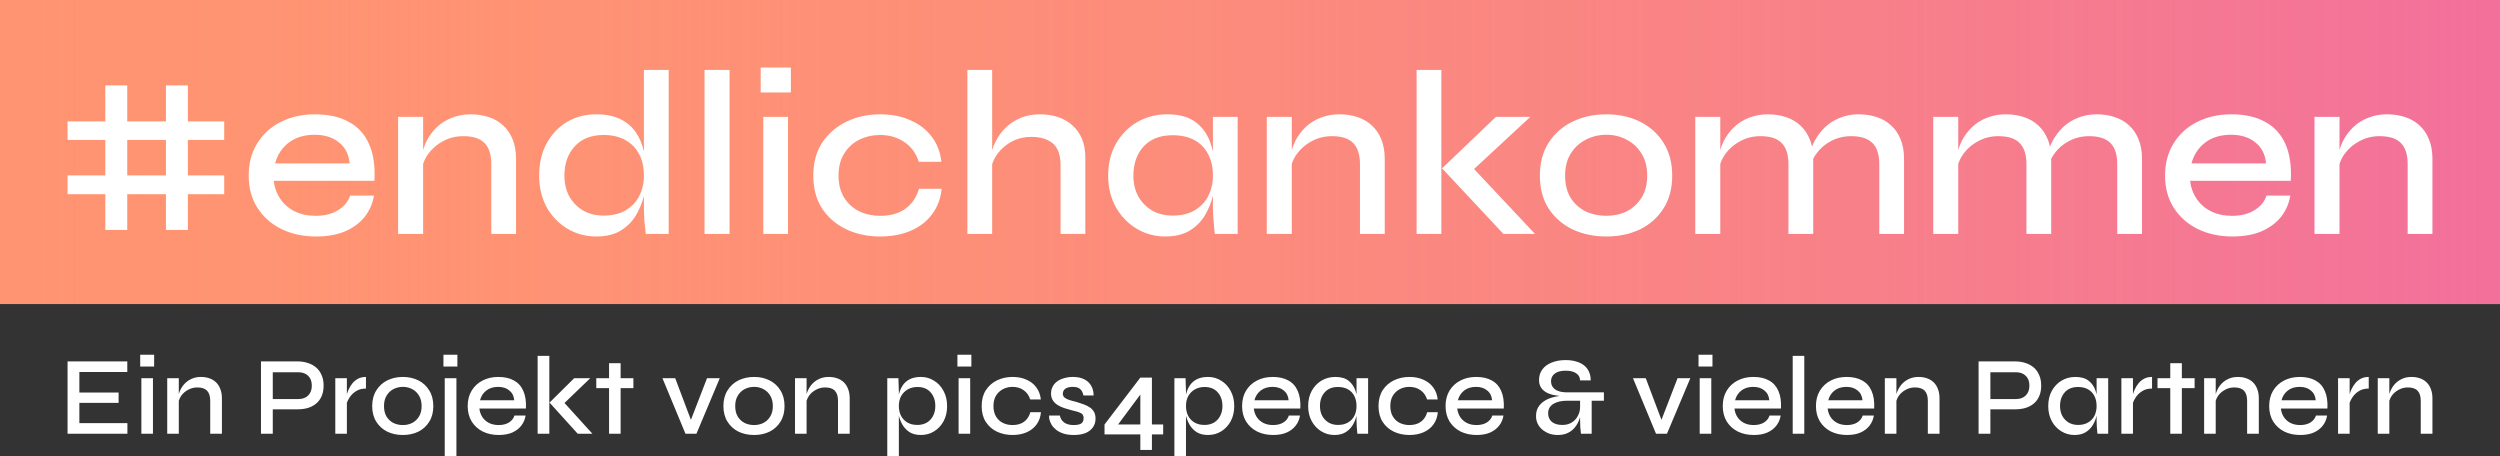 <?xml version="1.0" encoding="UTF-8"?>
<svg xmlns="http://www.w3.org/2000/svg" width="296" height="54" viewBox="0 0 296 54" fill="none">
  <rect x="0" y="0" width="296" height="54" fill="#333333" stroke="none"/>
  <rect width="296" height="36" fill="#FF9472"></rect>
  <rect width="296" height="36" fill="url(#paint0_linear_386_1105)"></rect>
  <path fill-rule="evenodd" clip-rule="evenodd" d="M18.25 42V43.401H16.6V42H18.25ZM16.739 44.775H18.11V51.357H16.739V44.775ZM54.04 44.775H52.656V54H54.04V44.775ZM54.154 43.401V42H52.504V43.401H54.154ZM115.01 43.401V42H113.359V43.401H115.01ZM114.87 44.775H113.499V51.357H114.87V44.775ZM202.756 42V43.401H201.105V42H202.756ZM201.245 44.775H202.616V51.357H201.245V44.775ZM212.256 42.132H213.627V51.357H212.256V42.132ZM235.66 48.462V51.357H234.264V42.793H238.631C239.054 42.793 239.448 42.855 239.812 42.978C240.184 43.093 240.51 43.269 240.79 43.507C241.069 43.744 241.285 44.044 241.437 44.405C241.598 44.758 241.678 45.176 241.678 45.661C241.678 46.145 241.598 46.564 241.437 46.916C241.285 47.269 241.069 47.559 240.79 47.788C240.51 48.018 240.184 48.189 239.812 48.304C239.448 48.41 239.054 48.462 238.631 48.462H235.66ZM235.66 47.247H238.707C239.181 47.247 239.562 47.106 239.85 46.824C240.138 46.533 240.282 46.145 240.282 45.661C240.282 45.158 240.138 44.771 239.85 44.498C239.562 44.216 239.181 44.075 238.707 44.075H235.66V47.247ZM255.449 44.775H256.96V43.004H258.331V44.775H259.842V45.951H258.331V51.357H256.96V45.951H255.449V44.775ZM262.34 44.775H260.969V51.357H262.34V47.449C262.404 47.237 262.501 47.037 262.632 46.85C262.844 46.559 263.114 46.326 263.445 46.15C263.775 45.965 264.139 45.872 264.536 45.872C265.061 45.872 265.446 46.004 265.692 46.269C265.937 46.524 266.06 46.921 266.06 47.458V51.357H267.444V47.167C267.444 46.745 267.38 46.374 267.253 46.057C267.135 45.74 266.966 45.476 266.746 45.264C266.526 45.053 266.263 44.894 265.958 44.788C265.654 44.683 265.319 44.63 264.955 44.63C264.575 44.63 264.227 44.696 263.914 44.828C263.601 44.96 263.326 45.141 263.089 45.37C262.861 45.599 262.674 45.863 262.53 46.163C262.452 46.322 262.388 46.487 262.34 46.66V44.775ZM274.207 49.203H275.528C275.46 49.643 275.291 50.04 275.02 50.392C274.758 50.736 274.402 51.009 273.954 51.211C273.513 51.405 272.98 51.502 272.354 51.502C271.643 51.502 271.008 51.366 270.449 51.093C269.899 50.811 269.463 50.414 269.142 49.903C268.828 49.383 268.672 48.775 268.672 48.079C268.672 47.383 268.824 46.78 269.129 46.269C269.442 45.749 269.87 45.348 270.411 45.066C270.961 44.775 271.592 44.63 272.303 44.63C273.039 44.63 273.657 44.771 274.157 45.053C274.656 45.326 275.024 45.74 275.261 46.295C275.507 46.841 275.608 47.533 275.566 48.37H270.056C270.098 48.749 270.217 49.088 270.411 49.388C270.606 49.678 270.864 49.907 271.186 50.075C271.516 50.242 271.901 50.326 272.341 50.326C272.824 50.326 273.23 50.225 273.56 50.022C273.89 49.811 274.106 49.537 274.207 49.203ZM272.278 45.806C271.702 45.806 271.228 45.956 270.856 46.255C270.492 46.546 270.25 46.925 270.132 47.392H274.182C274.14 46.89 273.945 46.502 273.598 46.229C273.259 45.947 272.819 45.806 272.278 45.806ZM278.197 44.775H276.826V51.357H278.197V47.678C278.274 47.477 278.38 47.272 278.515 47.062C278.709 46.762 278.968 46.511 279.289 46.308C279.611 46.106 280 46.004 280.457 46.004V44.63C280.093 44.63 279.78 44.7 279.518 44.841C279.255 44.982 279.035 45.163 278.858 45.383C278.68 45.603 278.536 45.833 278.426 46.071C278.325 46.289 278.248 46.493 278.197 46.682V44.775ZM282.897 44.775H281.525V51.357H282.897V47.449C282.961 47.237 283.058 47.037 283.189 46.85C283.4 46.559 283.671 46.326 284.001 46.15C284.331 45.965 284.695 45.872 285.093 45.872C285.618 45.872 286.003 46.004 286.248 46.269C286.494 46.524 286.617 46.921 286.617 47.458V51.357H288.001V47.167C288.001 46.745 287.937 46.374 287.81 46.057C287.692 45.74 287.522 45.476 287.302 45.264C287.082 45.053 286.82 44.894 286.515 44.788C286.21 44.683 285.876 44.63 285.512 44.63C285.131 44.63 284.784 44.696 284.471 44.828C284.158 44.96 283.883 45.141 283.646 45.37C283.417 45.599 283.231 45.863 283.087 46.163C283.008 46.322 282.945 46.487 282.897 46.66V44.775ZM252.543 44.775H251.172V51.357H252.543V47.678C252.62 47.477 252.726 47.272 252.86 47.062C253.055 46.762 253.313 46.511 253.635 46.308C253.957 46.106 254.346 46.004 254.803 46.004V44.63C254.439 44.63 254.126 44.7 253.864 44.841C253.601 44.982 253.381 45.163 253.203 45.383C253.026 45.603 252.882 45.833 252.772 46.071C252.67 46.289 252.594 46.493 252.543 46.683V44.775ZM245.622 51.502C245.055 51.502 244.535 51.357 244.061 51.066C243.587 50.775 243.21 50.374 242.931 49.863C242.651 49.344 242.512 48.749 242.512 48.079C242.512 47.392 242.651 46.793 242.931 46.282C243.218 45.762 243.604 45.357 244.086 45.066C244.577 44.775 245.123 44.63 245.724 44.63C246.401 44.63 246.93 44.784 247.311 45.093C247.7 45.401 247.975 45.815 248.136 46.335C248.174 46.452 248.208 46.572 248.238 46.696V44.775H249.609V51.357H248.339L248.314 51.106C248.297 50.938 248.28 50.736 248.263 50.498C248.246 50.26 248.238 50.035 248.238 49.824V49.216C248.145 49.612 247.992 49.987 247.781 50.339C247.569 50.683 247.286 50.965 246.93 51.185C246.575 51.397 246.139 51.502 245.622 51.502ZM247.984 49.229C248.153 48.885 248.238 48.502 248.238 48.079C248.238 47.612 248.149 47.211 247.971 46.877C247.802 46.542 247.552 46.282 247.222 46.097C246.9 45.912 246.507 45.819 246.041 45.819C245.364 45.819 244.839 46.031 244.467 46.454C244.095 46.868 243.908 47.41 243.908 48.079C243.908 48.52 243.997 48.907 244.175 49.242C244.361 49.577 244.615 49.841 244.937 50.035C245.258 50.22 245.627 50.313 246.041 50.313C246.507 50.313 246.905 50.216 247.235 50.022C247.565 49.828 247.815 49.564 247.984 49.229ZM223.164 44.775H224.535V46.66C224.584 46.487 224.647 46.322 224.726 46.163C224.87 45.863 225.056 45.599 225.284 45.37C225.521 45.141 225.796 44.96 226.11 44.828C226.423 44.696 226.77 44.63 227.151 44.63C227.515 44.63 227.849 44.683 228.154 44.788C228.458 44.894 228.721 45.053 228.941 45.264C229.161 45.476 229.33 45.74 229.449 46.057C229.576 46.374 229.639 46.745 229.639 47.167V51.357H228.255V47.458C228.255 46.921 228.133 46.524 227.887 46.269C227.642 46.004 227.257 45.872 226.732 45.872C226.334 45.872 225.97 45.965 225.64 46.15C225.31 46.326 225.039 46.559 224.827 46.85C224.697 47.037 224.599 47.237 224.535 47.449V51.357H223.164V44.775ZM221.864 49.203H220.543C220.442 49.537 220.226 49.811 219.896 50.022C219.566 50.225 219.16 50.326 218.677 50.326C218.237 50.326 217.852 50.242 217.522 50.075C217.2 49.907 216.942 49.678 216.747 49.388C216.553 49.088 216.434 48.749 216.392 48.37H221.902C221.944 47.533 221.843 46.841 221.597 46.295C221.36 45.74 220.992 45.326 220.493 45.053C219.993 44.771 219.375 44.63 218.639 44.63C217.928 44.63 217.297 44.775 216.747 45.066C216.206 45.348 215.778 45.749 215.465 46.269C215.16 46.78 215.008 47.383 215.008 48.079C215.008 48.775 215.164 49.383 215.478 49.903C215.799 50.414 216.235 50.811 216.785 51.093C217.344 51.366 217.979 51.502 218.69 51.502C219.316 51.502 219.849 51.405 220.289 51.211C220.738 51.009 221.094 50.736 221.356 50.392C221.627 50.04 221.796 49.643 221.864 49.203ZM217.192 46.255C217.564 45.956 218.038 45.806 218.614 45.806C219.155 45.806 219.595 45.947 219.934 46.229C220.281 46.502 220.476 46.89 220.518 47.392H216.468C216.586 46.925 216.828 46.546 217.192 46.255ZM210.831 49.203H209.51C209.409 49.537 209.193 49.811 208.863 50.022C208.533 50.225 208.126 50.326 207.644 50.326C207.204 50.326 206.819 50.242 206.488 50.075C206.167 49.907 205.909 49.678 205.714 49.388C205.519 49.088 205.401 48.749 205.359 48.37H210.869C210.911 47.533 210.809 46.841 210.564 46.295C210.327 45.74 209.959 45.326 209.459 45.053C208.96 44.771 208.342 44.63 207.606 44.63C206.895 44.63 206.264 44.775 205.714 45.066C205.172 45.348 204.745 45.749 204.432 46.269C204.127 46.78 203.975 47.383 203.975 48.079C203.975 48.775 204.131 49.383 204.444 49.903C204.766 50.414 205.202 50.811 205.752 51.093C206.311 51.366 206.946 51.502 207.657 51.502C208.283 51.502 208.816 51.405 209.256 51.211C209.705 51.009 210.06 50.736 210.323 50.392C210.594 50.04 210.763 49.643 210.831 49.203ZM206.158 46.255C206.531 45.956 207.005 45.806 207.58 45.806C208.122 45.806 208.562 45.947 208.901 46.229C209.248 46.502 209.443 46.89 209.485 47.392H205.435C205.553 46.925 205.794 46.546 206.158 46.255ZM196.717 49.711L198.625 44.775H200.136L197.369 51.357H196.073L193.344 44.775H194.855L196.717 49.711ZM184.443 51.502C184.087 51.502 183.753 51.449 183.44 51.343C183.135 51.229 182.864 51.075 182.627 50.881C182.39 50.687 182.204 50.454 182.068 50.181C181.933 49.907 181.865 49.603 181.865 49.269C181.865 48.863 181.95 48.515 182.119 48.225C182.297 47.925 182.538 47.678 182.843 47.484C183.148 47.282 183.495 47.132 183.884 47.035C184.134 46.967 184.394 46.916 184.665 46.881C184.437 46.857 184.219 46.825 184.011 46.784C183.655 46.714 183.342 46.603 183.071 46.454C182.809 46.304 182.602 46.11 182.449 45.872C182.297 45.634 182.221 45.339 182.221 44.987C182.221 44.52 182.348 44.11 182.602 43.758C182.856 43.405 183.22 43.132 183.694 42.938C184.168 42.736 184.73 42.634 185.382 42.634C185.822 42.634 186.224 42.687 186.588 42.793C186.952 42.89 187.265 43.039 187.528 43.242C187.79 43.445 187.989 43.696 188.125 43.995C188.268 44.295 188.34 44.643 188.34 45.039H187.083C187.075 44.669 186.918 44.388 186.614 44.194C186.317 43.991 185.907 43.89 185.382 43.89C184.815 43.89 184.383 44.004 184.087 44.233C183.791 44.454 183.643 44.753 183.643 45.132C183.643 45.405 183.715 45.643 183.859 45.846C184.002 46.039 184.214 46.189 184.493 46.295C184.781 46.401 185.132 46.454 185.547 46.454H189.902V47.445H188.455V51.357H187.185C187.151 51.084 187.126 50.828 187.109 50.59C187.1 50.343 187.092 50.079 187.083 49.797V49.384C187.03 49.567 186.962 49.749 186.88 49.929C186.753 50.22 186.58 50.484 186.36 50.722C186.148 50.96 185.882 51.15 185.56 51.291C185.247 51.432 184.874 51.502 184.443 51.502ZM184.976 50.313C185.433 50.313 185.814 50.211 186.119 50.009C186.432 49.806 186.669 49.542 186.829 49.216C186.999 48.89 187.083 48.555 187.083 48.211V47.445H185.547C184.862 47.445 184.316 47.573 183.909 47.828C183.503 48.084 183.3 48.454 183.3 48.938C183.3 49.352 183.444 49.687 183.732 49.943C184.028 50.189 184.443 50.313 184.976 50.313ZM178.01 49.203H176.69C176.588 49.537 176.372 49.811 176.042 50.022C175.712 50.225 175.306 50.326 174.824 50.326C174.383 50.326 173.998 50.242 173.668 50.075C173.347 49.907 173.088 49.678 172.894 49.388C172.699 49.088 172.581 48.749 172.538 48.37H178.048C178.091 47.533 177.989 46.841 177.744 46.295C177.507 45.74 177.139 45.326 176.639 45.053C176.14 44.771 175.522 44.63 174.785 44.63C174.074 44.63 173.444 44.775 172.894 45.066C172.352 45.348 171.925 45.749 171.611 46.269C171.307 46.78 171.154 47.383 171.154 48.079C171.154 48.775 171.311 49.383 171.624 49.903C171.946 50.414 172.382 50.811 172.932 51.093C173.49 51.366 174.125 51.502 174.836 51.502C175.463 51.502 175.996 51.405 176.436 51.211C176.885 51.009 177.24 50.736 177.502 50.392C177.773 50.04 177.943 49.643 178.01 49.203ZM173.338 46.255C173.71 45.956 174.184 45.806 174.76 45.806C175.302 45.806 175.742 45.947 176.08 46.229C176.428 46.502 176.622 46.89 176.665 47.392H172.614C172.733 46.925 172.974 46.546 173.338 46.255ZM170.238 48.806C170.187 49.37 170.014 49.855 169.717 50.26C169.421 50.665 169.027 50.974 168.537 51.185C168.054 51.397 167.5 51.502 166.873 51.502C166.196 51.502 165.578 51.37 165.02 51.106C164.47 50.841 164.029 50.454 163.699 49.943C163.378 49.432 163.217 48.811 163.217 48.079C163.217 47.348 163.378 46.727 163.699 46.216C164.029 45.705 164.47 45.313 165.02 45.04C165.578 44.767 166.196 44.63 166.873 44.63C167.5 44.63 168.054 44.74 168.537 44.96C169.019 45.172 169.404 45.476 169.692 45.872C169.988 46.269 170.166 46.745 170.225 47.3H168.968C168.824 46.833 168.566 46.467 168.194 46.203C167.821 45.938 167.381 45.806 166.873 45.806C166.467 45.806 166.09 45.894 165.743 46.071C165.405 46.247 165.13 46.502 164.918 46.837C164.715 47.172 164.613 47.586 164.613 48.079C164.613 48.564 164.715 48.978 164.918 49.322C165.121 49.656 165.392 49.907 165.731 50.075C166.078 50.242 166.459 50.326 166.873 50.326C167.432 50.326 167.889 50.194 168.245 49.929C168.6 49.665 168.846 49.291 168.981 48.806H170.238ZM156.436 51.066C156.91 51.357 157.43 51.502 157.997 51.502C158.514 51.502 158.95 51.397 159.305 51.185C159.661 50.965 159.944 50.683 160.156 50.339C160.367 49.987 160.52 49.612 160.613 49.216V49.824C160.613 50.035 160.621 50.26 160.638 50.498C160.655 50.736 160.672 50.938 160.689 51.106L160.714 51.357H161.984V44.775H160.613V46.696C160.583 46.572 160.549 46.452 160.511 46.335C160.35 45.815 160.075 45.401 159.686 45.093C159.305 44.784 158.776 44.63 158.099 44.63C157.498 44.63 156.952 44.775 156.461 45.066C155.979 45.357 155.593 45.762 155.306 46.282C155.026 46.793 154.887 47.392 154.887 48.079C154.887 48.749 155.026 49.344 155.306 49.863C155.585 50.374 155.962 50.775 156.436 51.066ZM160.613 48.079C160.613 48.502 160.528 48.885 160.359 49.229C160.19 49.564 159.94 49.828 159.61 50.022C159.28 50.216 158.882 50.313 158.416 50.313C158.002 50.313 157.633 50.22 157.312 50.035C156.99 49.841 156.736 49.577 156.55 49.242C156.372 48.907 156.283 48.52 156.283 48.079C156.283 47.41 156.47 46.868 156.842 46.454C157.214 46.031 157.739 45.819 158.416 45.819C158.882 45.819 159.275 45.912 159.597 46.097C159.927 46.282 160.177 46.542 160.346 46.877C160.524 47.211 160.613 47.612 160.613 48.079ZM152.6 49.203H153.92C153.853 49.643 153.683 50.04 153.413 50.392C153.15 50.736 152.795 51.009 152.346 51.211C151.906 51.405 151.373 51.502 150.746 51.502C150.035 51.502 149.401 51.366 148.842 51.093C148.292 50.811 147.856 50.414 147.534 49.903C147.221 49.383 147.064 48.775 147.064 48.079C147.064 47.383 147.217 46.78 147.522 46.269C147.835 45.749 148.262 45.348 148.804 45.066C149.354 44.775 149.985 44.63 150.696 44.63C151.432 44.63 152.05 44.771 152.549 45.053C153.049 45.326 153.417 45.74 153.654 46.295C153.899 46.841 154.001 47.533 153.959 48.37H148.448C148.491 48.749 148.609 49.088 148.804 49.388C148.999 49.678 149.257 49.907 149.578 50.075C149.908 50.242 150.294 50.326 150.734 50.326C151.216 50.326 151.622 50.225 151.953 50.022C152.283 49.811 152.498 49.537 152.6 49.203ZM150.67 45.806C150.095 45.806 149.621 45.956 149.248 46.255C148.884 46.546 148.643 46.925 148.525 47.392H152.575C152.532 46.89 152.338 46.502 151.991 46.229C151.652 45.947 151.212 45.806 150.67 45.806ZM141.715 51.185C142.071 51.397 142.511 51.502 143.035 51.502C143.603 51.502 144.119 51.361 144.584 51.079C145.058 50.788 145.435 50.388 145.714 49.877C145.994 49.357 146.133 48.758 146.133 48.079C146.133 47.401 145.994 46.806 145.714 46.295C145.444 45.775 145.071 45.37 144.597 45.079C144.132 44.78 143.611 44.63 143.035 44.63C142.502 44.63 142.058 44.722 141.702 44.907C141.355 45.084 141.076 45.33 140.864 45.648C140.661 45.956 140.513 46.317 140.42 46.731V46.361L140.369 44.775H139.049V54H140.42V49.229C140.522 49.626 140.674 49.996 140.877 50.339C141.089 50.683 141.368 50.965 141.715 51.185ZM140.42 48.079C140.42 47.612 140.513 47.211 140.699 46.877C140.894 46.542 141.156 46.282 141.487 46.097C141.825 45.912 142.202 45.819 142.617 45.819C143.294 45.819 143.814 46.031 144.178 46.454C144.551 46.868 144.737 47.41 144.737 48.079C144.737 48.52 144.648 48.907 144.47 49.242C144.301 49.577 144.055 49.841 143.734 50.035C143.412 50.22 143.04 50.313 142.617 50.313C142.151 50.313 141.753 50.216 141.423 50.022C141.101 49.828 140.852 49.564 140.674 49.229C140.505 48.885 140.42 48.502 140.42 48.079ZM136.387 44.709V50.26H137.72V51.436H136.387V53.273H135.016V51.436H130.775V50.26L135.016 44.709H136.387ZM135.016 46.715V50.26H132.38L135.016 46.715ZM125.484 49.203H124.214C124.197 49.326 124.21 49.485 124.252 49.678C124.303 49.872 124.388 50.075 124.506 50.286C124.633 50.498 124.811 50.696 125.04 50.881C125.268 51.066 125.556 51.216 125.903 51.33C126.25 51.445 126.665 51.502 127.147 51.502C127.68 51.502 128.137 51.427 128.518 51.278C128.899 51.119 129.191 50.894 129.394 50.603C129.606 50.313 129.712 49.969 129.712 49.573C129.712 49.238 129.648 48.965 129.521 48.753C129.394 48.533 129.225 48.357 129.014 48.225C128.802 48.084 128.561 47.965 128.29 47.868C128.019 47.771 127.74 47.678 127.452 47.59C127.122 47.511 126.834 47.432 126.589 47.352C126.352 47.273 126.165 47.176 126.03 47.062C125.903 46.947 125.839 46.797 125.839 46.612C125.839 46.366 125.937 46.172 126.131 46.031C126.335 45.881 126.631 45.806 127.02 45.806C127.41 45.806 127.697 45.89 127.884 46.057C128.078 46.216 128.209 46.471 128.277 46.824H129.483C129.483 46.392 129.39 46.013 129.204 45.687C129.018 45.352 128.743 45.093 128.379 44.907C128.015 44.722 127.566 44.63 127.033 44.63C126.66 44.63 126.313 44.678 125.992 44.775C125.679 44.863 125.404 44.991 125.167 45.159C124.938 45.326 124.76 45.533 124.633 45.78C124.506 46.018 124.443 46.286 124.443 46.586C124.443 46.903 124.515 47.176 124.659 47.405C124.803 47.626 124.993 47.811 125.23 47.96C125.475 48.11 125.746 48.233 126.043 48.33C126.339 48.427 126.644 48.515 126.957 48.595C127.244 48.656 127.49 48.722 127.693 48.793C127.896 48.855 128.049 48.943 128.15 49.057C128.252 49.163 128.303 49.313 128.303 49.507C128.303 49.665 128.269 49.811 128.201 49.943C128.133 50.066 128.01 50.163 127.833 50.233C127.663 50.295 127.426 50.326 127.122 50.326C126.648 50.326 126.271 50.225 125.992 50.022C125.721 49.811 125.552 49.537 125.484 49.203ZM123.25 48.806C123.199 49.37 123.025 49.855 122.729 50.26C122.433 50.665 122.039 50.974 121.548 51.185C121.066 51.397 120.511 51.502 119.885 51.502C119.208 51.502 118.59 51.37 118.031 51.106C117.481 50.841 117.041 50.454 116.711 49.943C116.389 49.432 116.229 48.811 116.229 48.079C116.229 47.348 116.389 46.727 116.711 46.216C117.041 45.705 117.481 45.313 118.031 45.04C118.59 44.767 119.208 44.63 119.885 44.63C120.511 44.63 121.066 44.74 121.548 44.96C122.031 45.172 122.416 45.476 122.704 45.872C123 46.269 123.178 46.745 123.237 47.3H121.98C121.836 46.833 121.578 46.467 121.205 46.203C120.833 45.938 120.393 45.806 119.885 45.806C119.479 45.806 119.102 45.894 118.755 46.071C118.417 46.247 118.141 46.502 117.93 46.837C117.727 47.172 117.625 47.586 117.625 48.079C117.625 48.564 117.727 48.978 117.93 49.322C118.133 49.656 118.404 49.907 118.742 50.075C119.089 50.242 119.47 50.326 119.885 50.326C120.444 50.326 120.901 50.194 121.256 49.929C121.612 49.665 121.857 49.291 121.993 48.806H123.25ZM109.039 51.502C108.515 51.502 108.074 51.397 107.719 51.185C107.372 50.965 107.093 50.683 106.881 50.339C106.678 49.996 106.526 49.626 106.424 49.229V54H105.053V44.775H106.373L106.424 46.361V46.731C106.517 46.317 106.665 45.956 106.868 45.648C107.08 45.33 107.359 45.084 107.706 44.907C108.062 44.722 108.506 44.63 109.039 44.63C109.615 44.63 110.135 44.78 110.601 45.079C111.075 45.37 111.447 45.775 111.718 46.295C111.998 46.806 112.137 47.401 112.137 48.079C112.137 48.758 111.998 49.357 111.718 49.877C111.439 50.388 111.062 50.788 110.588 51.079C110.123 51.361 109.606 51.502 109.039 51.502ZM106.703 46.877C106.517 47.211 106.424 47.612 106.424 48.079C106.424 48.502 106.509 48.885 106.678 49.229C106.856 49.564 107.105 49.828 107.427 50.022C107.757 50.216 108.155 50.313 108.62 50.313C109.044 50.313 109.416 50.22 109.738 50.035C110.059 49.841 110.305 49.577 110.474 49.242C110.652 48.907 110.741 48.52 110.741 48.079C110.741 47.41 110.554 46.868 110.182 46.454C109.818 46.031 109.298 45.819 108.62 45.819C108.206 45.819 107.829 45.912 107.49 46.097C107.16 46.282 106.898 46.542 106.703 46.877ZM95.5 44.775H94.129V51.357H95.5V47.449C95.564 47.237 95.662 47.037 95.792 46.85C96.004 46.559 96.275 46.326 96.605 46.15C96.935 45.965 97.299 45.872 97.697 45.872C98.221 45.872 98.606 46.004 98.852 46.269C99.097 46.524 99.22 46.921 99.22 47.458V51.357H100.604V47.167C100.604 46.745 100.541 46.374 100.414 46.057C100.295 45.74 100.126 45.476 99.906 45.264C99.686 45.053 99.423 44.894 99.119 44.788C98.814 44.683 98.48 44.63 98.116 44.63C97.735 44.63 97.388 44.696 97.075 44.828C96.761 44.96 96.486 45.141 96.249 45.37C96.021 45.599 95.834 45.863 95.691 46.163C95.612 46.322 95.548 46.487 95.5 46.66V44.775ZM89.284 51.502C88.598 51.502 87.98 51.37 87.43 51.106C86.888 50.833 86.456 50.441 86.135 49.929C85.813 49.419 85.652 48.802 85.652 48.079C85.652 47.357 85.813 46.74 86.135 46.229C86.456 45.709 86.888 45.313 87.43 45.04C87.98 44.767 88.598 44.63 89.284 44.63C89.969 44.63 90.583 44.767 91.124 45.04C91.666 45.313 92.094 45.709 92.407 46.229C92.728 46.74 92.889 47.357 92.889 48.079C92.889 48.802 92.728 49.419 92.407 49.929C92.094 50.441 91.666 50.833 91.124 51.106C90.583 51.37 89.969 51.502 89.284 51.502ZM89.284 50.326C89.69 50.326 90.058 50.242 90.388 50.075C90.727 49.899 90.998 49.643 91.201 49.308C91.404 48.974 91.505 48.564 91.505 48.079C91.505 47.603 91.404 47.194 91.201 46.85C90.998 46.507 90.727 46.247 90.388 46.071C90.058 45.894 89.69 45.806 89.284 45.806C88.886 45.806 88.513 45.894 88.166 46.071C87.828 46.247 87.557 46.507 87.354 46.85C87.15 47.185 87.049 47.595 87.049 48.079C87.049 48.564 87.146 48.974 87.341 49.308C87.544 49.643 87.815 49.899 88.153 50.075C88.501 50.242 88.877 50.326 89.284 50.326ZM81.805 49.711L83.713 44.775H85.224L82.456 51.357H81.161L78.432 44.775H79.942L81.805 49.711ZM70.6 44.775H72.111V43.004H73.482V44.775H74.993V45.951H73.482V51.357H72.111V45.951H70.6V44.775ZM65.04 42.132H63.656V51.357H65.04V42.132ZM66.835 47.713L69.89 44.775H67.986L65.066 47.669L68.405 51.357H70.144L66.835 47.713ZM60.911 49.203H62.231C62.163 49.643 61.994 50.04 61.723 50.392C61.461 50.736 61.105 51.009 60.657 51.211C60.217 51.405 59.683 51.502 59.057 51.502C58.346 51.502 57.711 51.366 57.153 51.093C56.602 50.811 56.166 50.414 55.845 49.903C55.532 49.383 55.375 48.775 55.375 48.079C55.375 47.383 55.527 46.78 55.832 46.269C56.145 45.749 56.573 45.348 57.114 45.066C57.665 44.775 58.295 44.63 59.006 44.63C59.742 44.63 60.36 44.771 60.86 45.053C61.359 45.326 61.727 45.74 61.964 46.295C62.21 46.841 62.311 47.533 62.269 48.37H56.759C56.801 48.749 56.92 49.088 57.114 49.388C57.309 49.678 57.567 49.907 57.889 50.075C58.219 50.242 58.604 50.326 59.044 50.326C59.527 50.326 59.933 50.225 60.263 50.022C60.593 49.811 60.809 49.537 60.911 49.203ZM58.981 45.806C58.405 45.806 57.931 45.956 57.559 46.255C57.195 46.546 56.954 46.925 56.835 47.392H60.885C60.843 46.89 60.648 46.502 60.301 46.229C59.963 45.947 59.523 45.806 58.981 45.806ZM47.7 51.502C47.014 51.502 46.396 51.37 45.846 51.106C45.304 50.833 44.873 50.441 44.551 49.929C44.229 49.419 44.068 48.802 44.068 48.079C44.068 47.357 44.229 46.74 44.551 46.229C44.873 45.709 45.304 45.313 45.846 45.04C46.396 44.767 47.014 44.63 47.7 44.63C48.385 44.63 48.999 44.767 49.541 45.04C50.082 45.313 50.51 45.709 50.823 46.229C51.145 46.74 51.305 47.357 51.305 48.079C51.305 48.802 51.145 49.419 50.823 49.929C50.51 50.441 50.082 50.833 49.541 51.106C48.999 51.37 48.385 51.502 47.7 51.502ZM47.7 50.326C48.106 50.326 48.474 50.242 48.804 50.075C49.143 49.899 49.413 49.643 49.617 49.308C49.82 48.974 49.921 48.564 49.921 48.079C49.921 47.603 49.82 47.194 49.617 46.85C49.413 46.507 49.143 46.247 48.804 46.071C48.474 45.894 48.106 45.806 47.7 45.806C47.302 45.806 46.929 45.894 46.582 46.071C46.244 46.247 45.973 46.507 45.77 46.85C45.566 47.185 45.465 47.595 45.465 48.079C45.465 48.564 45.562 48.974 45.757 49.308C45.96 49.643 46.231 49.899 46.569 50.075C46.917 50.242 47.293 50.326 47.7 50.326ZM41.07 44.775H39.699V51.357H41.07V47.678C41.148 47.477 41.253 47.272 41.388 47.062C41.583 46.762 41.841 46.511 42.162 46.308C42.484 46.106 42.873 46.004 43.33 46.004V44.63C42.966 44.63 42.653 44.7 42.391 44.841C42.129 44.982 41.908 45.163 41.731 45.383C41.553 45.603 41.409 45.833 41.299 46.071C41.198 46.289 41.121 46.493 41.07 46.682V44.775ZM32.297 51.357V48.462H35.268C35.691 48.462 36.085 48.41 36.449 48.304C36.821 48.189 37.147 48.018 37.426 47.788C37.706 47.559 37.922 47.269 38.074 46.916C38.235 46.564 38.315 46.145 38.315 45.661C38.315 45.176 38.235 44.758 38.074 44.405C37.922 44.044 37.706 43.744 37.426 43.507C37.147 43.269 36.821 43.093 36.449 42.978C36.085 42.855 35.691 42.793 35.268 42.793H30.9V51.357H32.297ZM35.344 47.247H32.297V44.075H35.344C35.818 44.075 36.199 44.216 36.487 44.498C36.775 44.771 36.919 45.158 36.919 45.661C36.919 46.145 36.775 46.533 36.487 46.824C36.199 47.106 35.818 47.247 35.344 47.247ZM21.17 44.775H19.799V51.357H21.17V47.449C21.234 47.237 21.331 47.037 21.462 46.85C21.674 46.559 21.945 46.326 22.275 46.15C22.605 45.965 22.969 45.872 23.366 45.872C23.891 45.872 24.276 46.004 24.522 46.269C24.767 46.524 24.89 46.921 24.89 47.458V51.357H26.274V47.167C26.274 46.745 26.21 46.374 26.084 46.057C25.965 45.74 25.796 45.476 25.576 45.264C25.356 45.053 25.093 44.894 24.788 44.788C24.484 44.683 24.149 44.63 23.785 44.63C23.405 44.63 23.058 44.696 22.744 44.828C22.431 44.96 22.156 45.141 21.919 45.37C21.691 45.599 21.504 45.863 21.36 46.163C21.282 46.322 21.218 46.487 21.17 46.66V44.775ZM9.397 50.101V47.696H14.043V46.48H9.397V44.048H15.072V42.793H8V51.357H15.085V50.101H9.397Z" fill="white"></path>
  <path fill-rule="evenodd" clip-rule="evenodd" d="M93.639 8V10.949H90.064V8H93.639ZM90.372 13.841H93.304V27.694H90.372V13.841ZM125.571 27.694V19.544C125.571 18.802 125.45 18.19 125.208 17.708C124.966 17.207 124.584 16.836 124.063 16.595C123.56 16.335 122.909 16.206 122.108 16.206C121.27 16.206 120.497 16.391 119.79 16.762C119.101 17.133 118.533 17.624 118.086 18.236C117.81 18.614 117.606 19.016 117.472 19.443V27.694H114.539V8.278H117.472V17.779C117.578 17.417 117.718 17.069 117.891 16.734C118.207 16.104 118.607 15.557 119.092 15.093C119.594 14.611 120.181 14.231 120.851 13.953C121.54 13.674 122.294 13.535 123.113 13.535C123.914 13.535 124.64 13.647 125.292 13.869C125.962 14.092 126.53 14.425 126.996 14.87C127.48 15.297 127.852 15.826 128.113 16.456C128.373 17.087 128.504 17.81 128.504 18.626V27.694H125.571ZM170.657 8.278H167.725V27.694H170.657V8.278ZM174.528 20.012L181.187 13.841H177.109L170.741 19.933L178.003 27.694H181.745L174.528 20.012ZM190.196 28C188.725 28 187.394 27.722 186.202 27.166C185.011 26.591 184.061 25.765 183.354 24.69C182.665 23.614 182.32 22.316 182.32 20.796C182.32 19.275 182.665 17.977 183.354 16.901C184.061 15.807 185.011 14.973 186.202 14.398C187.394 13.823 188.725 13.535 190.196 13.535C191.667 13.535 192.989 13.823 194.162 14.398C195.335 14.973 196.266 15.807 196.955 16.901C197.644 17.977 197.989 19.275 197.989 20.796C197.989 22.316 197.644 23.614 196.955 24.69C196.266 25.765 195.335 26.591 194.162 27.166C192.989 27.722 191.667 28 190.196 28ZM190.196 25.552C191.072 25.552 191.872 25.376 192.598 25.024C193.325 24.653 193.911 24.115 194.358 23.41C194.805 22.687 195.028 21.815 195.028 20.796C195.028 19.776 194.805 18.904 194.358 18.181C193.911 17.457 193.325 16.91 192.598 16.54C191.872 16.15 191.072 15.955 190.196 15.955C189.321 15.955 188.511 16.15 187.767 16.54C187.022 16.91 186.426 17.457 185.979 18.181C185.532 18.885 185.309 19.757 185.309 20.796C185.309 21.815 185.523 22.687 185.951 23.41C186.398 24.115 186.994 24.653 187.739 25.024C188.483 25.376 189.303 25.552 190.196 25.552ZM203.681 13.841H200.721V27.694H203.681V19.415C203.815 18.988 204.02 18.586 204.296 18.209C204.761 17.578 205.348 17.077 206.055 16.706C206.781 16.317 207.573 16.122 208.429 16.122C209.584 16.122 210.422 16.391 210.943 16.929C211.483 17.467 211.753 18.301 211.753 19.433V27.694H214.685V18.82L214.685 18.799C214.788 18.596 214.909 18.399 215.048 18.209C215.495 17.578 216.073 17.077 216.78 16.706C217.506 16.317 218.307 16.122 219.182 16.122C220.318 16.122 221.156 16.391 221.696 16.929C222.236 17.467 222.506 18.301 222.506 19.433V27.694H225.438V18.82C225.438 17.949 225.308 17.189 225.047 16.54C224.787 15.872 224.414 15.316 223.93 14.871C223.465 14.425 222.897 14.092 222.226 13.869C221.575 13.647 220.849 13.535 220.048 13.535C219.247 13.535 218.512 13.675 217.841 13.953C217.171 14.212 216.585 14.583 216.082 15.065C215.579 15.547 215.16 16.104 214.825 16.734C214.718 16.94 214.625 17.151 214.543 17.365C214.481 17.073 214.398 16.797 214.294 16.54C214.034 15.872 213.661 15.316 213.177 14.871C212.712 14.425 212.144 14.092 211.474 13.869C210.822 13.647 210.096 13.535 209.295 13.535C208.494 13.535 207.75 13.675 207.061 13.953C206.39 14.212 205.804 14.583 205.301 15.065C204.798 15.547 204.389 16.104 204.072 16.734C203.912 17.063 203.782 17.407 203.681 17.767V13.841ZM228.896 13.841H231.857V17.767C231.958 17.407 232.088 17.063 232.248 16.734C232.565 16.104 232.974 15.547 233.477 15.065C233.98 14.583 234.566 14.212 235.236 13.953C235.925 13.675 236.67 13.535 237.471 13.535C238.271 13.535 238.998 13.647 239.649 13.869C240.32 14.092 240.888 14.425 241.353 14.871C241.837 15.316 242.21 15.872 242.47 16.54C242.574 16.797 242.657 17.073 242.719 17.365C242.8 17.151 242.894 16.94 243.001 16.734C243.336 16.104 243.755 15.547 244.258 15.065C244.76 14.583 245.347 14.212 246.017 13.953C246.688 13.675 247.423 13.535 248.224 13.535C249.024 13.535 249.75 13.647 250.402 13.869C251.072 14.092 251.64 14.425 252.106 14.871C252.59 15.316 252.962 15.872 253.223 16.54C253.484 17.189 253.614 17.949 253.614 18.82V27.694H250.681V19.433C250.681 18.301 250.411 17.467 249.871 16.929C249.331 16.391 248.494 16.122 247.358 16.122C246.483 16.122 245.682 16.317 244.956 16.706C244.248 17.077 243.671 17.578 243.224 18.209C243.085 18.399 242.964 18.596 242.861 18.799L242.861 18.82V27.694H239.929V19.433C239.929 18.301 239.659 17.467 239.119 16.929C238.597 16.391 237.759 16.122 236.605 16.122C235.748 16.122 234.957 16.317 234.231 16.706C233.523 17.077 232.937 17.578 232.471 18.209C232.196 18.586 231.991 18.988 231.857 19.415V27.694H228.896V13.841ZM271.174 23.16H268.353C268.13 23.865 267.655 24.439 266.929 24.884C266.221 25.33 265.337 25.552 264.276 25.552C263.326 25.552 262.498 25.376 261.79 25.024C261.082 24.671 260.515 24.18 260.086 23.549C259.658 22.919 259.397 22.205 259.304 21.407H271.23C271.323 19.646 271.109 18.19 270.588 17.04C270.066 15.872 269.266 15 268.186 14.425C267.125 13.832 265.793 13.535 264.192 13.535C262.665 13.535 261.306 13.841 260.114 14.453C258.941 15.047 258.02 15.89 257.349 16.985C256.679 18.06 256.344 19.331 256.344 20.796C256.344 22.261 256.688 23.531 257.377 24.606C258.066 25.682 259.006 26.516 260.198 27.11C261.408 27.703 262.786 28 264.332 28C265.654 28 266.799 27.796 267.767 27.388C268.735 26.962 269.508 26.387 270.085 25.663C270.662 24.922 271.025 24.087 271.174 23.16ZM261.064 16.901C261.883 16.271 262.916 15.955 264.164 15.955C265.318 15.955 266.268 16.252 267.013 16.846C267.776 17.439 268.204 18.273 268.298 19.349H259.472C259.733 18.348 260.263 17.532 261.064 16.901ZM276.996 13.841H274.035V27.694H276.996V19.415C277.13 18.988 277.334 18.586 277.61 18.209C278.076 17.578 278.662 17.077 279.37 16.706C280.096 16.317 280.887 16.122 281.744 16.122C282.898 16.122 283.736 16.391 284.257 16.929C284.797 17.467 285.067 18.301 285.067 19.433V27.694H288V18.82C288 17.949 287.87 17.189 287.609 16.54C287.348 15.872 286.976 15.316 286.492 14.871C286.026 14.425 285.458 14.092 284.788 13.869C284.136 13.647 283.41 13.535 282.609 13.535C281.809 13.535 281.064 13.675 280.375 13.953C279.705 14.212 279.118 14.583 278.616 15.065C278.113 15.547 277.703 16.104 277.387 16.734C277.227 17.063 277.097 17.407 276.996 17.767V13.841ZM149.988 13.841H152.949V17.767C153.05 17.407 153.18 17.062 153.34 16.734C153.656 16.104 154.066 15.547 154.569 15.065C155.071 14.583 155.658 14.212 156.328 13.953C157.017 13.675 157.762 13.535 158.563 13.535C159.363 13.535 160.089 13.647 160.741 13.869C161.411 14.092 161.979 14.425 162.445 14.871C162.929 15.316 163.301 15.872 163.562 16.54C163.823 17.189 163.953 17.949 163.953 18.82V27.694H161.02V19.433C161.02 18.301 160.75 17.467 160.21 16.929C159.689 16.391 158.851 16.122 157.697 16.122C156.84 16.122 156.049 16.317 155.323 16.706C154.615 17.077 154.029 17.578 153.563 18.209C153.288 18.586 153.083 18.988 152.949 19.415V27.694H149.988V13.841ZM134.586 27.082C135.611 27.694 136.737 28 137.966 28C139.102 28 140.051 27.777 140.815 27.332C141.578 26.869 142.183 26.275 142.63 25.552C143.077 24.81 143.403 24.022 143.608 23.188V24.523C143.608 24.931 143.626 25.385 143.664 25.886C143.701 26.387 143.738 26.813 143.775 27.166L143.831 27.694H146.54V13.841H143.608V17.931C143.543 17.654 143.469 17.385 143.384 17.124C143.049 16.03 142.463 15.158 141.625 14.509C140.805 13.86 139.67 13.535 138.217 13.535C136.895 13.535 135.704 13.841 134.642 14.453C133.6 15.065 132.762 15.918 132.129 17.012C131.514 18.088 131.207 19.349 131.207 20.796C131.207 22.205 131.514 23.457 132.129 24.551C132.743 25.626 133.562 26.47 134.586 27.082ZM143.608 20.796C143.608 21.686 143.421 22.492 143.049 23.215C142.695 23.92 142.155 24.486 141.429 24.912C140.722 25.32 139.856 25.524 138.832 25.524C137.938 25.524 137.137 25.33 136.43 24.94C135.741 24.532 135.192 23.976 134.782 23.271C134.391 22.548 134.195 21.723 134.195 20.796C134.195 19.386 134.596 18.236 135.396 17.346C136.216 16.456 137.361 16.011 138.832 16.011C139.856 16.011 140.722 16.206 141.429 16.595C142.137 16.985 142.677 17.541 143.049 18.264C143.421 18.969 143.608 19.813 143.608 20.796ZM110.343 25.385C110.995 24.532 111.377 23.521 111.489 22.353H108.807C108.509 23.373 107.969 24.161 107.187 24.718C106.424 25.274 105.428 25.552 104.199 25.552C103.305 25.552 102.486 25.376 101.741 25.024C100.996 24.653 100.401 24.115 99.954 23.41C99.507 22.687 99.283 21.815 99.283 20.796C99.283 19.757 99.507 18.885 99.954 18.181C100.401 17.457 100.996 16.91 101.741 16.54C102.505 16.169 103.324 15.983 104.199 15.983C105.298 15.983 106.256 16.261 107.076 16.818C107.895 17.374 108.463 18.153 108.779 19.154H111.461C111.33 17.986 110.939 16.985 110.288 16.15C109.654 15.316 108.817 14.676 107.774 14.231C106.75 13.767 105.558 13.535 104.199 13.535C102.747 13.535 101.425 13.823 100.233 14.398C99.041 14.973 98.082 15.798 97.356 16.873C96.649 17.949 96.295 19.256 96.295 20.796C96.295 22.335 96.649 23.642 97.356 24.718C98.082 25.793 99.041 26.609 100.233 27.166C101.425 27.722 102.747 28 104.199 28C105.558 28 106.759 27.777 107.802 27.332C108.863 26.887 109.71 26.238 110.343 25.385ZM86.379 8.278H83.418V27.694H86.379V8.278ZM70.597 28C69.349 28 68.213 27.694 67.189 27.082C66.165 26.47 65.346 25.626 64.732 24.551C64.136 23.457 63.838 22.205 63.838 20.796C63.838 19.349 64.126 18.088 64.704 17.012C65.299 15.918 66.1 15.065 67.106 14.453C68.13 13.841 69.293 13.535 70.597 13.535C71.751 13.535 72.71 13.73 73.474 14.12C74.237 14.49 74.842 15.01 75.289 15.677C75.736 16.326 76.052 17.087 76.239 17.958V8.278H79.171V27.694H76.462C76.406 27.267 76.35 26.748 76.294 26.136C76.257 25.524 76.239 24.986 76.239 24.523V23.188C76.034 24.022 75.708 24.81 75.261 25.552C74.814 26.275 74.209 26.869 73.446 27.332C72.682 27.777 71.733 28 70.597 28ZM75.68 23.215C76.052 22.492 76.239 21.686 76.239 20.796C76.239 19.813 76.052 18.969 75.68 18.264C75.308 17.541 74.768 16.985 74.06 16.595C73.353 16.187 72.487 15.983 71.463 15.983C69.992 15.983 68.847 16.438 68.027 17.346C67.227 18.236 66.826 19.386 66.826 20.796C66.826 21.723 67.022 22.548 67.413 23.271C67.823 23.976 68.372 24.532 69.061 24.94C69.768 25.33 70.569 25.524 71.463 25.524C72.487 25.524 73.353 25.32 74.06 24.912C74.786 24.486 75.326 23.92 75.68 23.215ZM50.097 13.841H47.137V27.694H50.097V19.415C50.231 18.988 50.436 18.586 50.712 18.209C51.177 17.578 51.764 17.077 52.471 16.706C53.197 16.317 53.989 16.122 54.845 16.122C56 16.122 56.837 16.391 57.359 16.929C57.899 17.467 58.169 18.301 58.169 19.433V27.694H61.101V18.82C61.101 17.949 60.971 17.189 60.71 16.54C60.45 15.872 60.077 15.316 59.593 14.871C59.128 14.425 58.56 14.092 57.89 13.869C57.238 13.647 56.512 13.535 55.711 13.535C54.91 13.535 54.166 13.675 53.477 13.953C52.806 14.212 52.22 14.583 51.717 15.065C51.214 15.547 50.805 16.104 50.488 16.734C50.328 17.062 50.198 17.407 50.097 17.767V13.841ZM41.455 23.16H44.276C44.127 24.087 43.764 24.922 43.187 25.663C42.609 26.387 41.837 26.962 40.868 27.388C39.9 27.796 38.755 28 37.433 28C35.888 28 34.51 27.703 33.3 27.11C32.108 26.516 31.168 25.682 30.479 24.606C29.79 23.531 29.445 22.261 29.445 20.796C29.445 19.331 29.78 18.06 30.451 16.985C31.121 15.89 32.043 15.047 33.216 14.453C34.407 13.841 35.767 13.535 37.294 13.535C38.895 13.535 40.226 13.832 41.287 14.425C42.367 15 43.168 15.872 43.689 17.04C44.211 18.19 44.425 19.646 44.332 21.407H32.406C32.499 22.205 32.76 22.919 33.188 23.549C33.616 24.18 34.184 24.671 34.892 25.024C35.599 25.376 36.428 25.552 37.377 25.552C38.439 25.552 39.323 25.33 40.031 24.884C40.757 24.439 41.231 23.865 41.455 23.16ZM37.266 15.955C36.018 15.955 34.985 16.271 34.165 16.901C33.365 17.532 32.834 18.348 32.573 19.349H41.399C41.306 18.273 40.878 17.439 40.114 16.846C39.37 16.252 38.42 15.955 37.266 15.955ZM22.244 10.114H19.647V14.37H15.066V10.114H12.469V14.37H8V16.567H12.469V20.768H8V22.993H12.469V27.221H15.066V22.993H19.647V27.221H22.244V22.993H26.545V20.768H22.244V16.567H26.545V14.37H22.244V10.114ZM19.647 16.567H15.066V20.768H19.647V16.567Z" fill="white"></path>
  <defs>
    <linearGradient id="paint0_linear_386_1105" x1="0" y1="18" x2="296" y2="18" gradientUnits="userSpaceOnUse">
      <stop stop-color="#FF9472" stop-opacity="0"></stop>
      <stop offset="1" stop-color="#F2709C"></stop>
    </linearGradient>
  </defs>
</svg>
